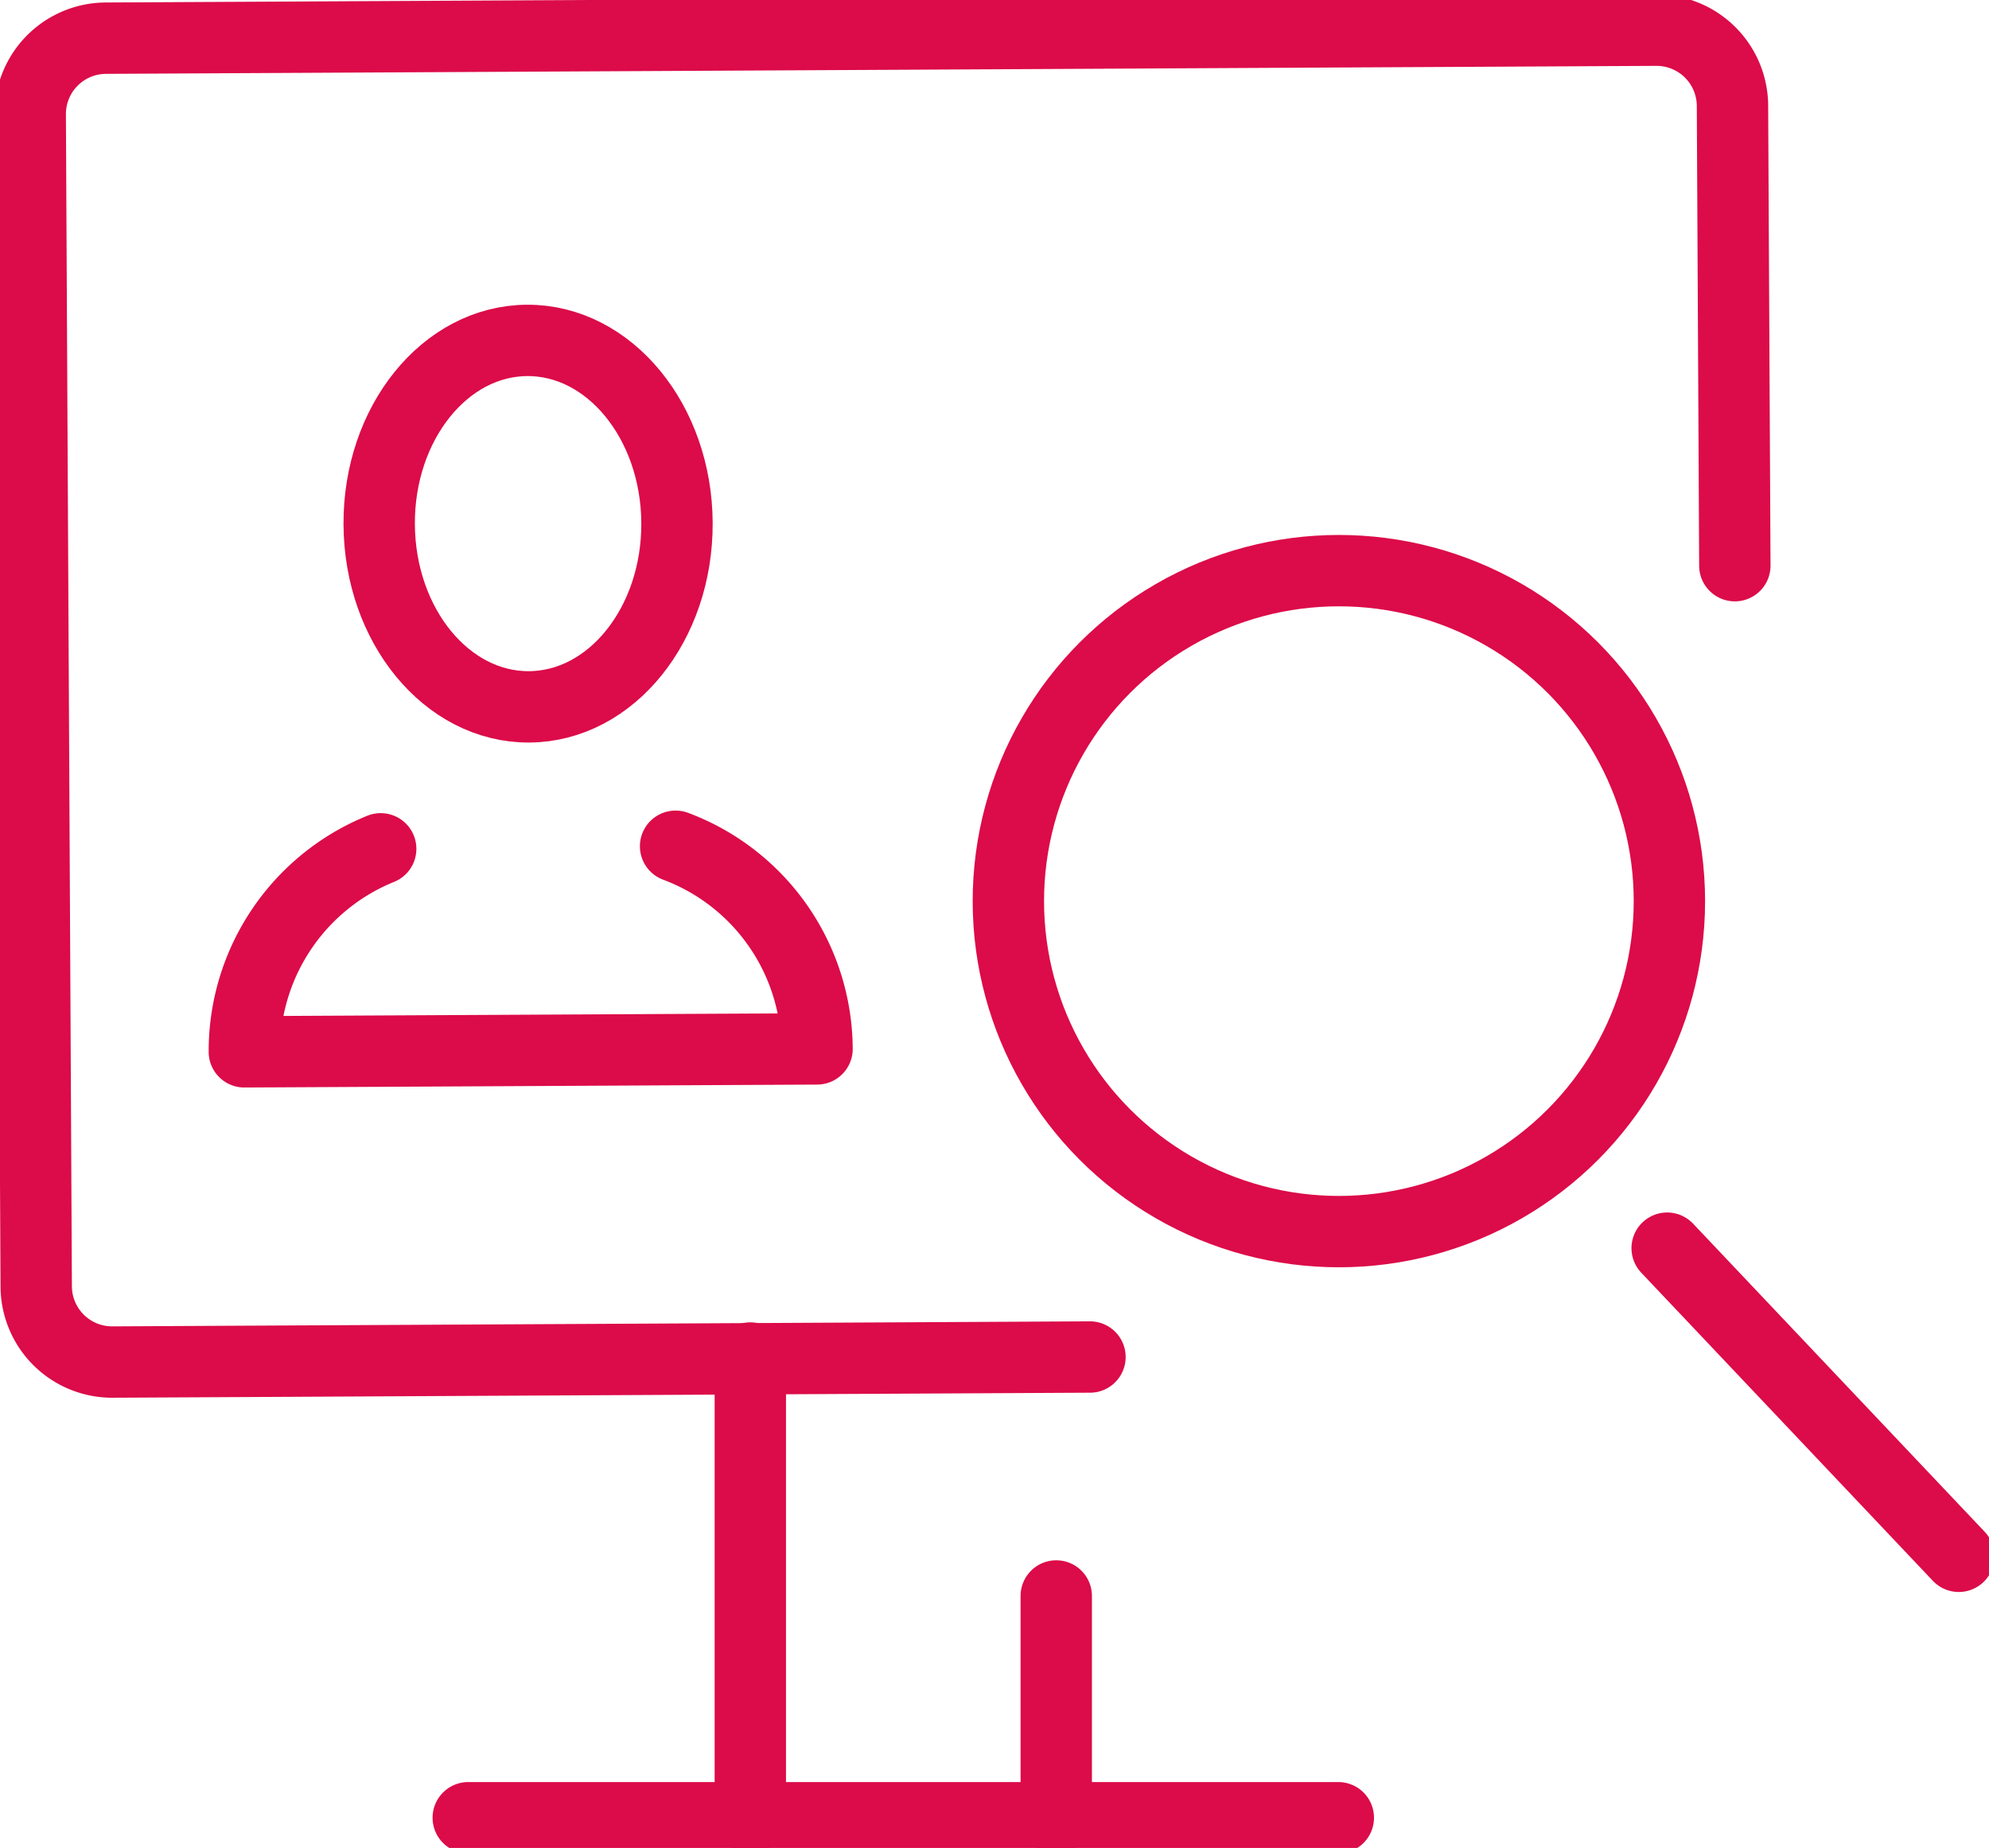<svg id="Сгруппировать_31814" data-name="Сгруппировать 31814" xmlns="http://www.w3.org/2000/svg" xmlns:xlink="http://www.w3.org/1999/xlink" width="55.743" height="51.795" viewBox="0 0 55.743 51.795">
  <defs>
    <clipPath id="clip-path">
      <rect id="Прямоугольник_55537" data-name="Прямоугольник 55537" width="55.743" height="51.795" fill="none" stroke="#dc0b49" stroke-width="2"/>
    </clipPath>
  </defs>
  <g id="Сгруппировать_31813" data-name="Сгруппировать 31813" clip-path="url(#clip-path)">
    <path id="Контур_127050" data-name="Контур 127050" d="M33.7,41.189l-27.393.141a2.128,2.128,0,0,1-2.139-2.117L4,6.363A2.128,2.128,0,0,1,6.117,4.224L49.568,4a2.129,2.129,0,0,1,2.139,2.117l.066,12.892" transform="translate(-3.153 -3.154)" fill="none" stroke="#dc0b49" stroke-linecap="round" stroke-linejoin="round" stroke-width="2"/>
    <line id="Линия_371" data-name="Линия 371" y1="12.885" transform="translate(21.028 38.063)" fill="none" stroke="#dc0b49" stroke-linecap="round" stroke-linejoin="round" stroke-width="2"/>
    <line id="Линия_372" data-name="Линия 372" y1="6.216" transform="translate(29.602 44.732)" fill="none" stroke="#dc0b49" stroke-linecap="round" stroke-linejoin="round" stroke-width="2"/>
    <line id="Линия_373" data-name="Линия 373" x2="24.384" transform="translate(13.123 50.948)" fill="none" stroke="#dc0b49" stroke-linecap="round" stroke-linejoin="round" stroke-width="2"/>
    <path id="Контур_127051" data-name="Контур 127051" d="M44.436,112A6.1,6.1,0,0,1,48.4,117.68l-16.05.082a6.119,6.119,0,0,1,3.821-5.69" transform="translate(-25.502 -88.281)" fill="none" stroke="#dc0b49" stroke-linecap="round" stroke-linejoin="round" stroke-width="2"/>
    <path id="Контур_127052" data-name="Контур 127052" d="M58.534,50.171c.015,2.836-1.842,5.145-4.146,5.157s-4.184-2.278-4.2-5.114,1.842-5.145,4.146-5.157S58.519,47.335,58.534,50.171Z" transform="translate(-39.561 -35.516)" fill="none" stroke="#dc0b49" stroke-linecap="round" stroke-linejoin="round" stroke-width="2"/>
    <circle id="Эллипс_309" data-name="Эллипс 309" cx="9.263" cy="9.263" r="9.263" transform="translate(28.26 15.994)" fill="none" stroke="#dc0b49" stroke-linecap="round" stroke-linejoin="round" stroke-width="2"/>
    <line id="Линия_374" data-name="Линия 374" x1="8.173" y1="8.637" transform="translate(46.723 34.984)" fill="none" stroke="#dc0b49" stroke-linecap="round" stroke-linejoin="round" stroke-width="2"/>
  </g>
</svg>
